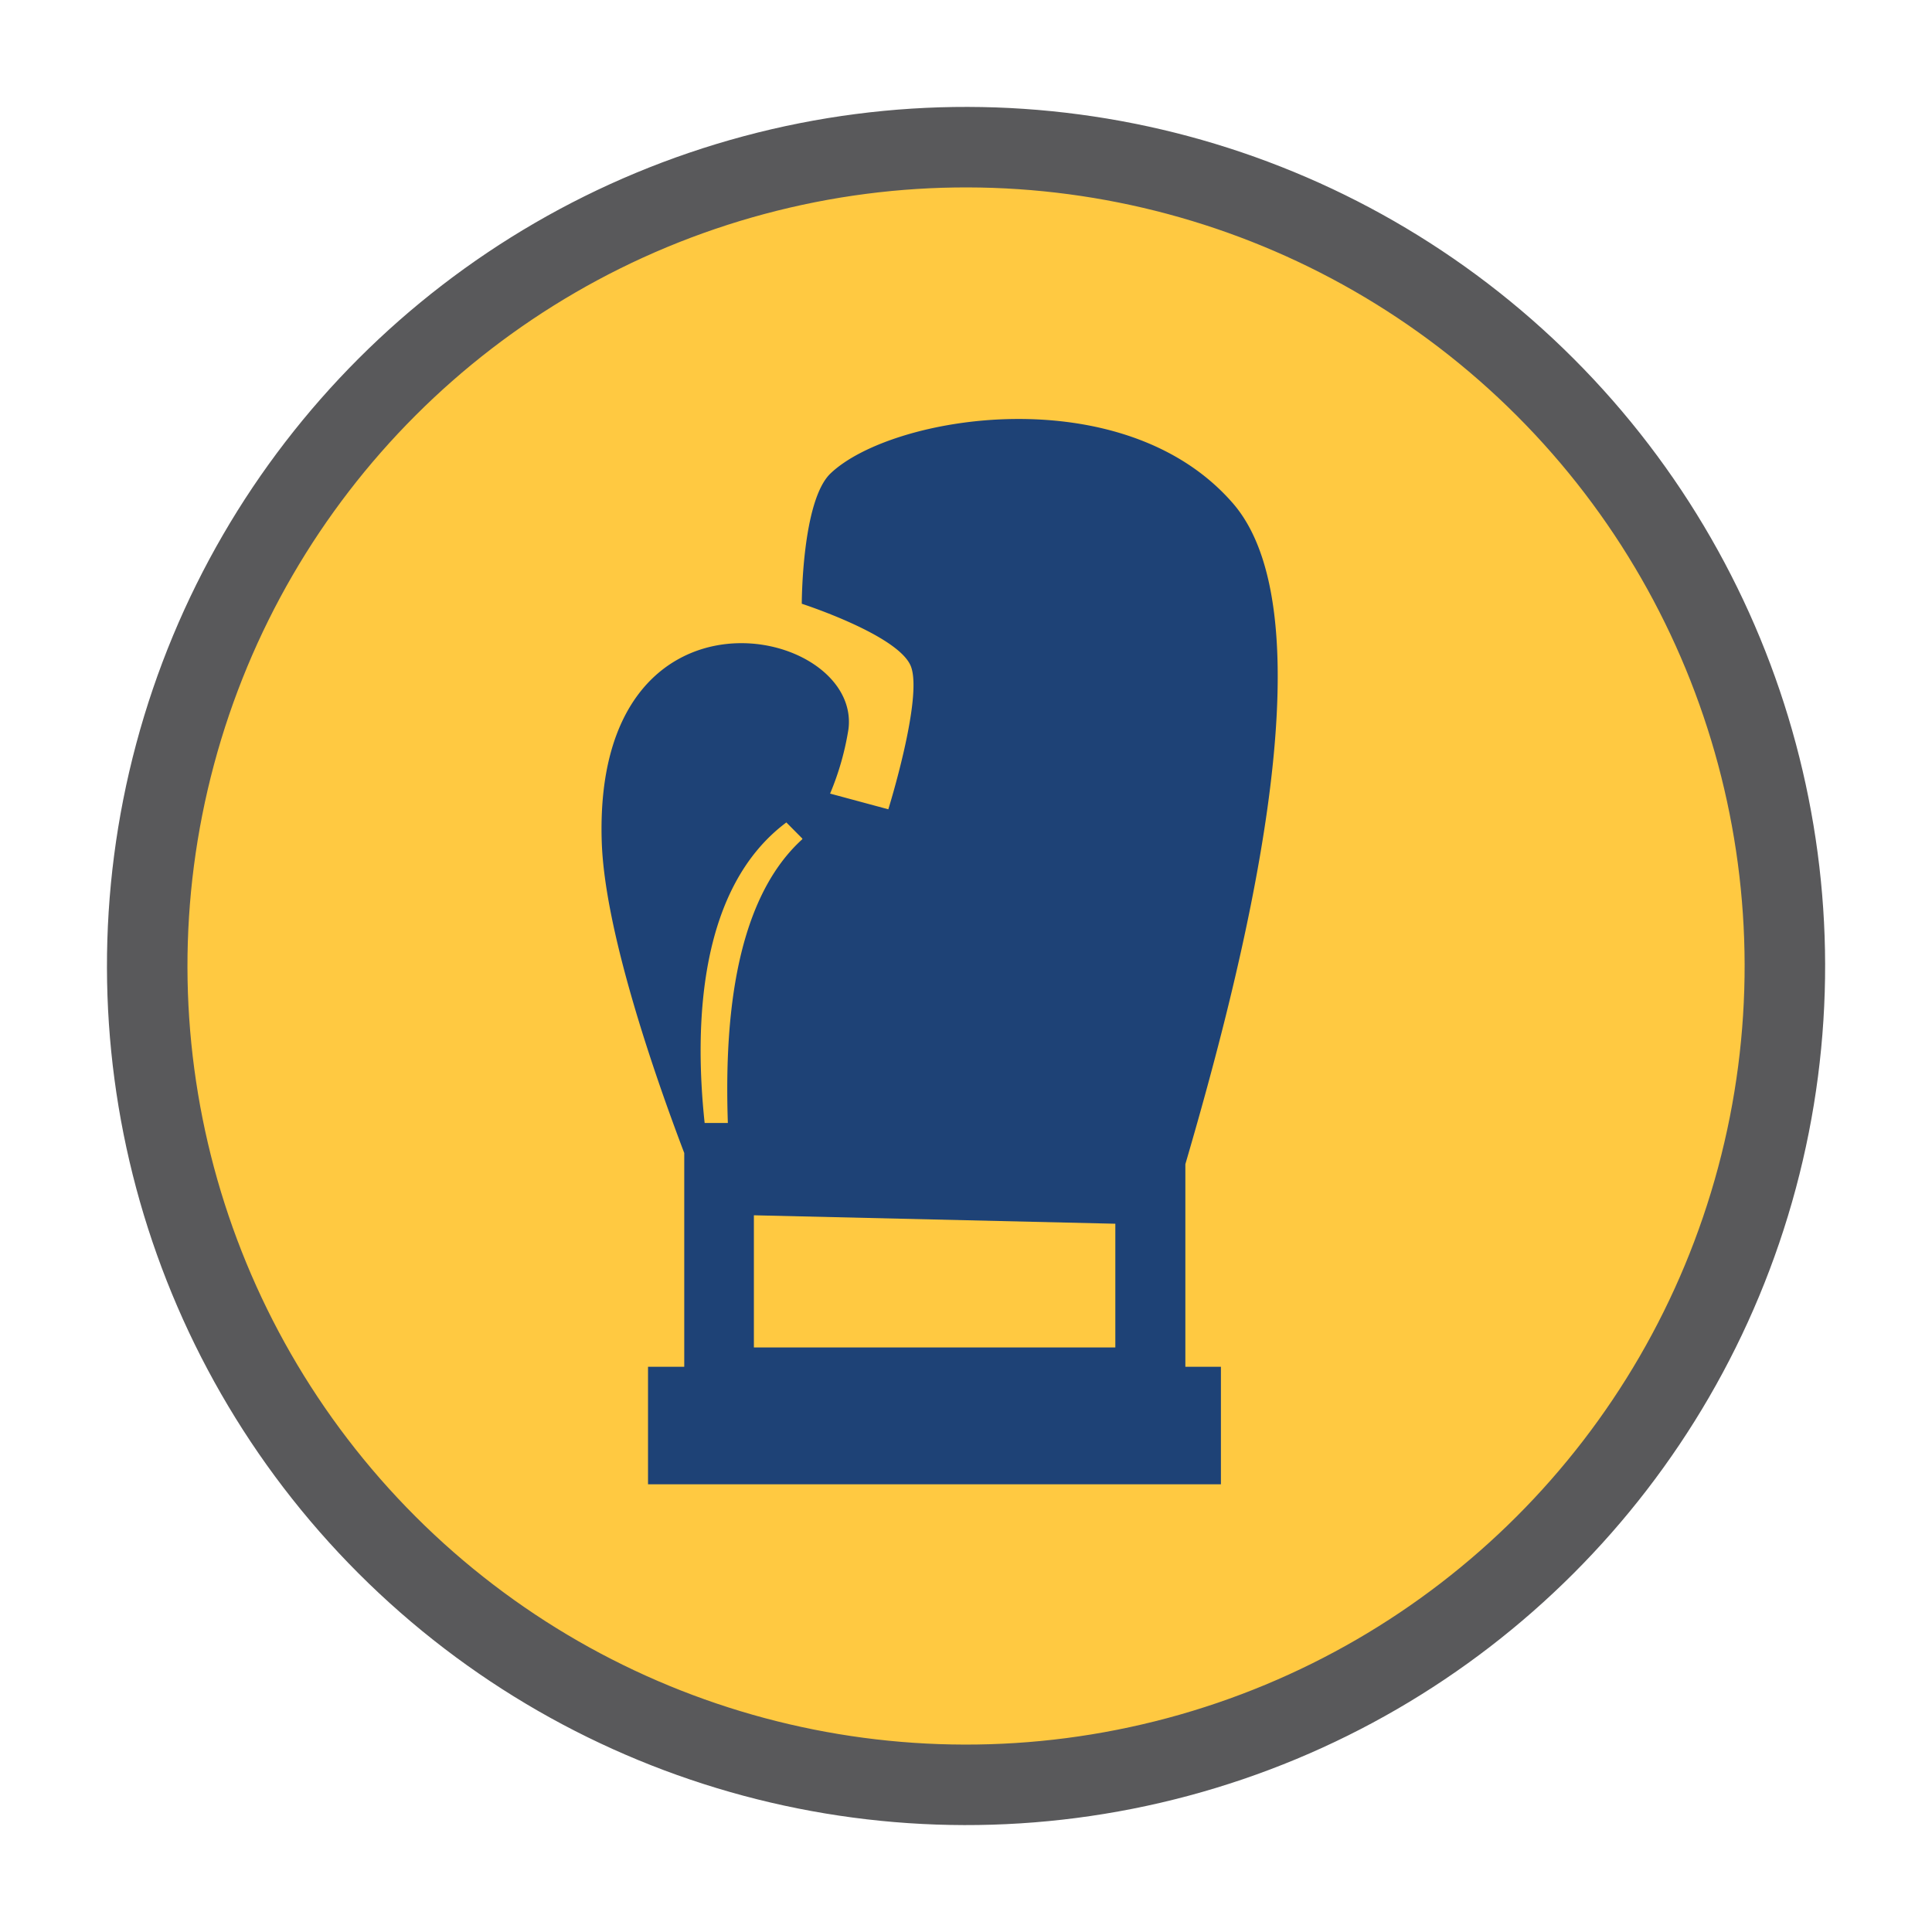 <svg id="Calque_1" data-name="Calque 1" xmlns="http://www.w3.org/2000/svg" viewBox="0 0 144 144"><defs><style>.cls-1{fill:#ffc941;stroke:#59595b;stroke-miterlimit:10;stroke-width:6px;}.cls-2{fill:#1e4276;fill-rule:evenodd;}</style></defs><title>icons-2</title><circle class="cls-1" cx="72" cy="72" r="61.03" transform="translate(-29.82 72) rotate(-45)"/><path class="cls-2" d="M51,85.94c-2.28-6-5.94-16.6-6.15-23.21-.65-20.36,19.35-16.13,18.39-8.39a20.66,20.66,0,0,1-1.37,4.81l4.34,1.17s2.6-8.33,1.68-10.66S59.76,45,59.76,45s0-7.66,2.14-9.71c4.6-4.39,21.84-7.18,30,2.23,7.58,8.76.41,35.69-3.55,49.25v15.1H91v8.76H48.3v-8.76H51v-16Zm8.8-23.44-1.19-1.2c-6.47,4.83-6.89,14.9-6.09,22.4l1.73,0c-.22-6.58.2-16.3,5.55-21.15M83.13,91.21l-26.94-.63v9.85H83.13Z"/></svg>